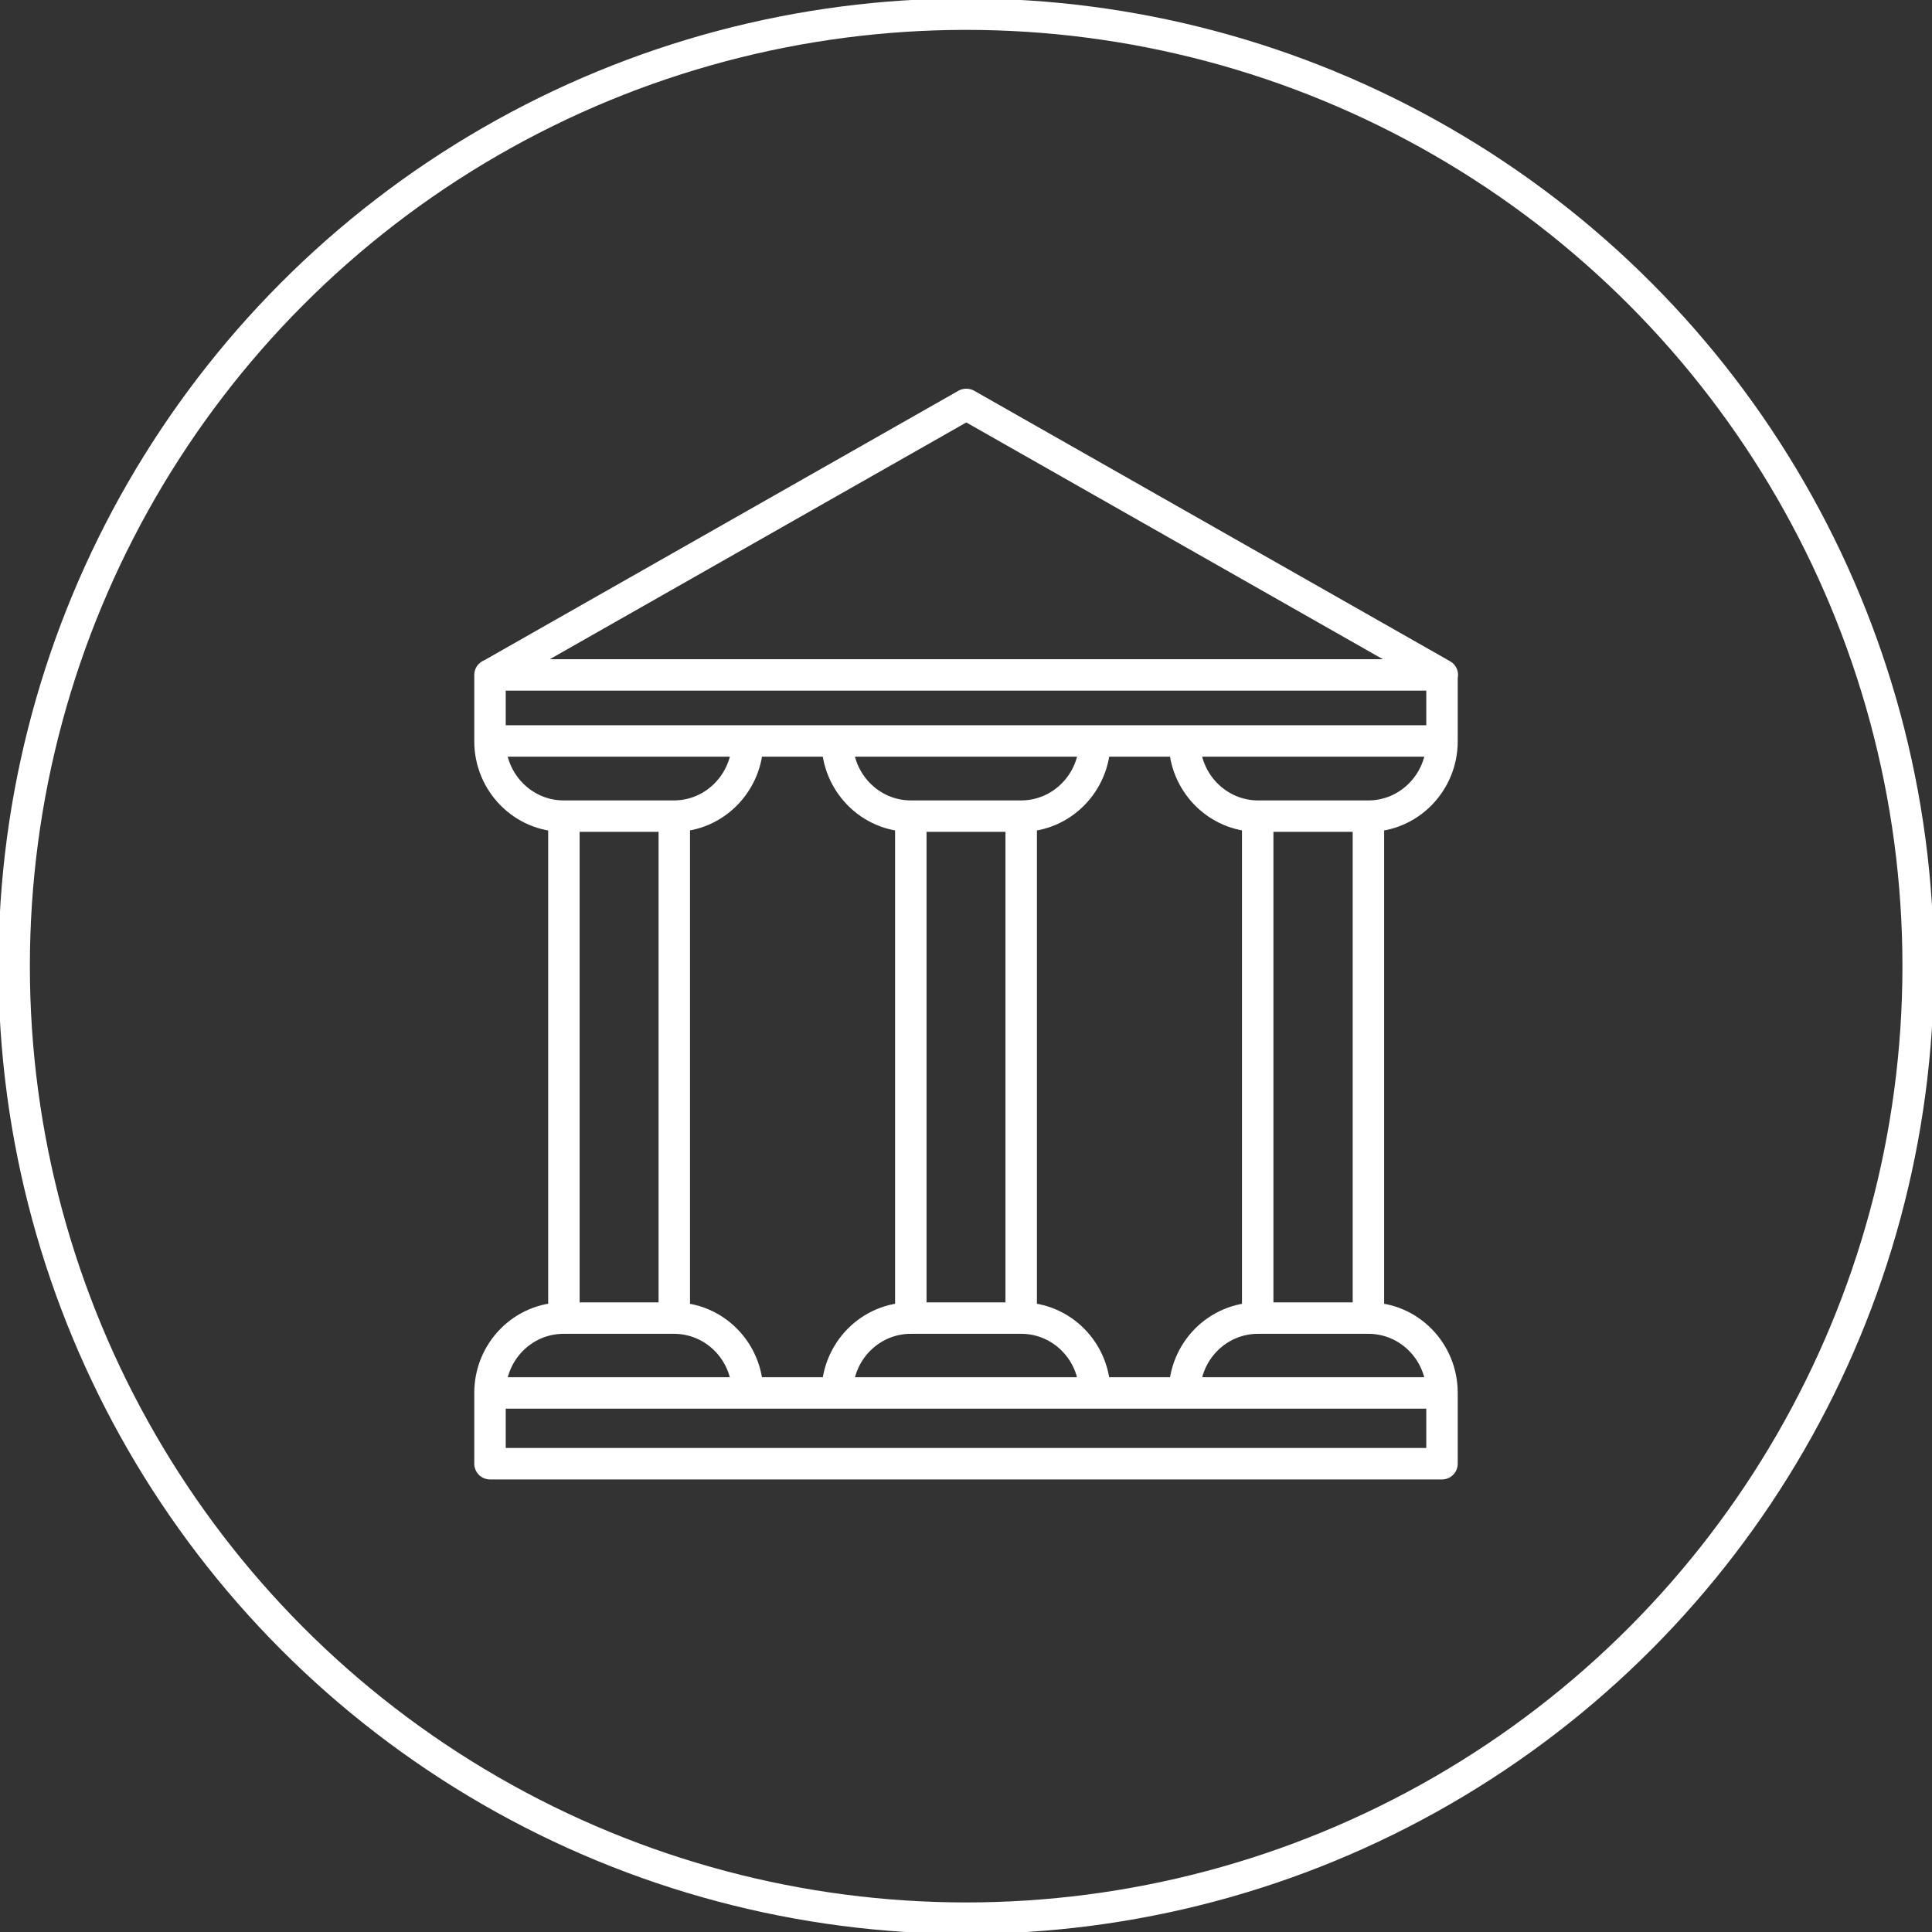 <svg xmlns="http://www.w3.org/2000/svg" id="katman_1" viewBox="0 0 61.43 61.43"><rect x="0" y="0" width="61.43" height="61.43" fill="#333333" stroke="none"/><defs><style>      .st0, .st1, .st2 {        fill: none;      }      .st1 {        stroke-linecap: round;        stroke-linejoin: round;      }      .st1, .st2 {        stroke: #fff;      }    </style></defs><path class="st1" d="M15.58,46.54h30.27v-2.25H15.58v2.25ZM32.47,25.95v15.96M28.96,25.95v15.96M26.62,44.29h0c0-1.32,1.05-2.38,2.34-2.38h3.51c1.29,0,2.34,1.06,2.34,2.38M39.99,25.95v15.96M21.44,25.95v15.96M43.51,25.95v15.96M17.93,25.95v15.96M26.62,23.57h0c0,1.31,1.05,2.38,2.34,2.38h3.51c1.29,0,2.34-1.07,2.34-2.38M45.85,44.29h0c0-1.32-1.05-2.38-2.34-2.38h-3.51c-1.29,0-2.34,1.06-2.34,2.38M15.58,44.29h0c0-1.32,1.05-2.38,2.34-2.38h3.51c1.29,0,2.34,1.06,2.34,2.38M45.85,23.57h0c0,1.31-1.05,2.38-2.34,2.38h-3.51c-1.29,0-2.34-1.07-2.34-2.38M15.58,23.57h0c0,1.31,1.05,2.38,2.34,2.38h3.51c1.29,0,2.34-1.07,2.34-2.38M15.58,21.46v2.1h30.27v-2.1M30.72,12.86l-15.13,8.6h30.27l-15.13-8.6Z"></path><circle class="st2" cx="30.72" cy="30.72" r="30.27"></circle><rect class="st0" x="-.05" y="-.05" width="61.54" height="61.54"></rect></svg>